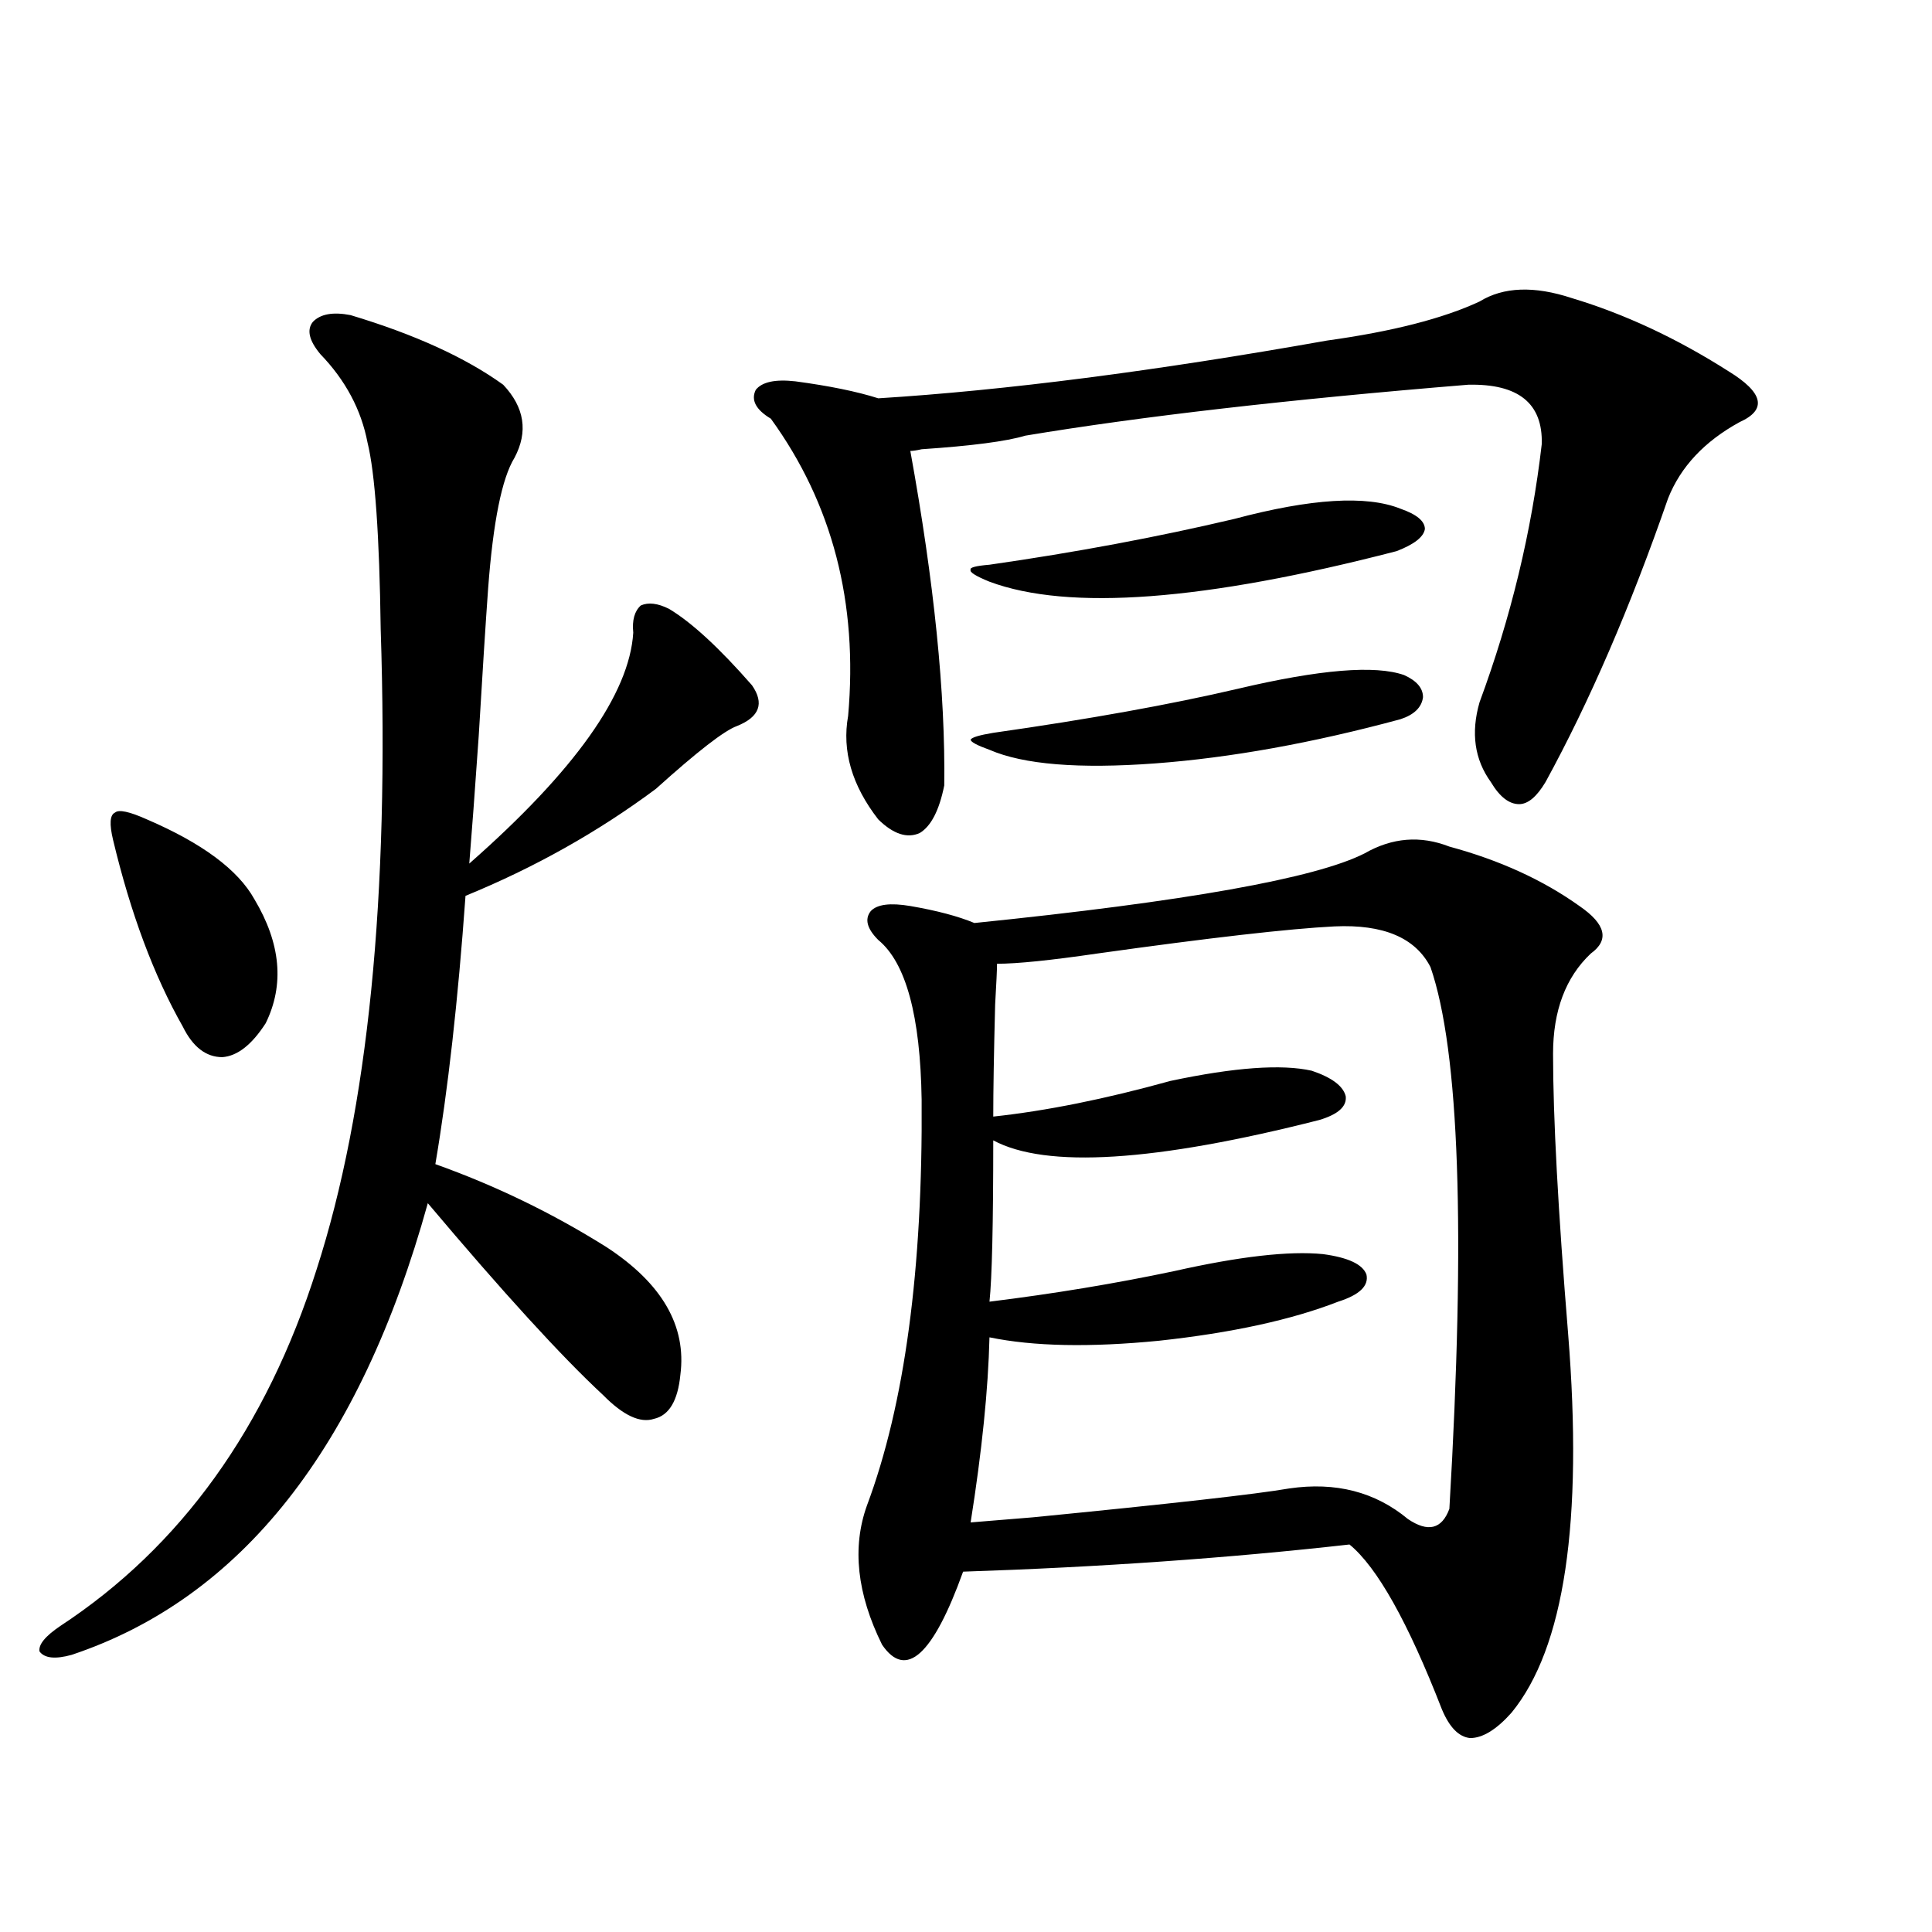 <?xml version="1.0" encoding="utf-8"?>
<!-- Generator: Adobe Illustrator 16.0.0, SVG Export Plug-In . SVG Version: 6.00 Build 0)  -->
<!DOCTYPE svg PUBLIC "-//W3C//DTD SVG 1.1//EN" "http://www.w3.org/Graphics/SVG/1.1/DTD/svg11.dtd">
<svg version="1.1" id="图层_1" xmlns="http://www.w3.org/2000/svg" xmlns:xlink="http://www.w3.org/1999/xlink" x="0px" y="0px"
	 width="1000px" height="1000px" viewBox="0 0 1000 1000" enable-background="new 0 0 1000 1000" xml:space="preserve">
<path d="M181.435,163.098c33.17,9.97,59.51,21.973,79.022,36.035c11.052,11.728,13.003,24.321,5.854,37.793
	c-6.509,10.547-11.066,33.11-13.658,67.676c-1.311,18.169-2.927,43.657-4.878,76.465c-1.951,28.125-3.582,50.098-4.878,65.918
	c54.633-48.038,82.925-87.891,84.876-119.531c-0.655-6.44,0.641-11.124,3.902-14.063c3.902-1.758,8.78-1.167,14.634,1.758
	c11.707,7.031,26.006,20.215,42.926,39.551c6.494,9.38,3.902,16.411-7.805,21.094c-6.509,2.349-20.487,13.184-41.95,32.52
	c-29.923,22.274-62.772,40.731-98.534,55.371c-3.902,54.492-9.115,100.786-15.609,138.867
	c31.218,11.138,60.806,25.488,88.778,43.066c28.612,18.759,41.295,40.731,38.048,65.918c-1.311,13.485-5.854,21.094-13.658,22.852
	c-7.164,2.349-15.944-1.758-26.341-12.305c-21.463-19.913-51.706-53.022-90.729-99.316
	c-35.121,126.563-96.583,204.483-184.386,233.789c-8.46,2.335-13.994,1.758-16.585-1.758c-0.656-3.516,2.927-7.91,10.731-13.184
	c62.438-41.007,106.659-102.53,132.68-184.57c26.661-82.617,37.712-193.058,33.17-331.348c-0.656-48.628-2.927-80.859-6.829-96.68
	c-3.262-16.987-11.387-32.218-24.39-45.703c-5.854-7.031-7.165-12.593-3.902-16.699C165.826,162.521,172.319,161.34,181.435,163.098
	z M76.072,424.133c28.612,12.305,47.148,26.079,55.608,41.309c13.658,22.852,15.609,44.247,5.854,64.16
	c-7.165,11.138-14.634,17.001-22.438,17.578c-8.46,0-15.29-5.273-20.487-15.82c-14.969-26.367-26.997-58.585-36.097-96.68
	c-1.951-8.198-1.631-12.882,0.976-14.063C61.438,418.859,66.956,420.04,76.072,424.133z M813.614,154.309
	c27.316,8.212,54.298,20.806,80.974,37.793c18.201,11.138,20.152,19.927,5.854,26.367c-18.216,9.97-30.578,23.153-37.072,39.551
	c-19.512,56.25-40.654,105.181-63.413,146.777c-4.558,7.622-9.115,11.426-13.658,11.426c-5.213,0-10.091-3.804-14.634-11.426
	c-8.46-11.714-10.411-25.488-5.854-41.309c16.25-43.945,26.981-88.468,32.194-133.594c0.641-21.094-12.042-31.339-38.048-30.762
	c-93.016,7.622-169.432,16.411-229.263,26.367c-9.756,2.938-27.651,5.273-53.657,7.031c-2.606,0.591-4.558,0.879-5.854,0.879
	c12.348,67.978,18.201,125.684,17.561,173.145c-2.606,12.896-6.829,21.094-12.683,24.609c-6.509,2.938-13.658,0.591-21.463-7.031
	c-13.658-17.578-18.871-35.444-15.609-53.613c5.198-58.585-8.14-109.863-39.999-153.809c-7.805-4.683-10.411-9.668-7.805-14.941
	c3.247-4.093,10.076-5.562,20.487-4.395c17.561,2.349,31.859,5.273,42.926,8.789c65.685-4.093,143.076-14.063,232.189-29.883
	c33.811-4.683,60.151-11.426,79.022-20.215C778.158,148.458,794.103,147.868,813.614,154.309z M750.201,438.195
	c26.006,7.031,48.444,17.29,67.315,30.762c13.658,9.38,15.609,17.578,5.854,24.609c-13.018,12.305-19.512,29.595-19.512,51.855
	c0,32.821,2.592,81.161,7.805,145.02c7.805,97.271-1.951,162.598-29.268,195.996c-7.805,8.789-14.969,13.184-21.463,13.184
	c-5.854-0.591-10.731-5.575-14.634-14.941c-17.561-45.126-33.505-73.526-47.804-85.254c-62.438,7.031-129.112,11.728-199.995,14.063
	c-15.609,43.354-29.603,55.948-41.95,37.793c-13.018-26.367-15.609-50.386-7.805-72.07c19.512-52.144,28.933-122.168,28.292-210.059
	c-0.655-43.354-8.14-70.89-22.438-82.617c-5.854-5.851-7.164-10.835-3.902-14.941c3.247-3.516,10.076-4.395,20.487-2.637
	c13.658,2.349,24.71,5.273,33.17,8.789c109.266-11.124,176.581-23.14,201.946-36.035
	C720.599,433.513,735.232,432.345,750.201,438.195z M638.984,268.566c39.664-10.547,68.291-12.305,85.852-5.273
	c8.445,2.938,12.683,6.454,12.683,10.547c-0.655,4.106-5.533,7.91-14.634,11.426c-99.51,25.79-169.752,31.063-210.727,15.82
	c-7.164-2.925-10.411-4.972-9.756-6.152c-0.655-1.167,2.592-2.046,9.756-2.637C557.035,285.856,599.306,277.946,638.984,268.566z
	 M640.936,356.457c42.271-9.956,70.883-12.305,85.852-7.031c6.494,2.938,9.756,6.743,9.756,11.426
	c-0.655,5.273-4.558,9.091-11.707,11.426c-45.532,12.305-87.803,19.927-126.826,22.852c-39.679,2.938-68.291,0.591-85.852-7.031
	c-6.509-2.335-9.756-4.093-9.756-5.273c0.641-1.167,4.543-2.335,11.707-3.516C563.529,372.277,605.814,364.669,640.936,356.457z
	 M690.69,479.504c-23.414,1.181-64.389,5.864-122.924,14.063c-24.069,3.516-41.31,5.273-51.706,5.273
	c0,2.938-0.335,9.97-0.976,21.094c-0.655,25.2-0.976,44.536-0.976,58.008c27.316-2.925,57.88-9.077,91.705-18.457
	c33.17-7.031,57.56-8.789,73.169-5.273c10.396,3.516,16.25,7.91,17.561,13.184c0.641,5.273-3.902,9.38-13.658,12.305
	c-85.211,21.685-141.46,25.2-168.776,10.547c0,43.368-0.655,71.191-1.951,83.496c33.17-4.093,65.029-9.366,95.607-15.82
	c33.811-7.608,59.511-10.547,77.071-8.789c13.003,1.758,20.487,5.273,22.438,10.547c1.296,5.864-3.582,10.547-14.634,14.063
	c-24.069,9.38-54.968,16.122-92.681,20.215c-35.776,3.516-65.044,2.938-87.803-1.758c-0.655,26.958-3.902,58.887-9.756,95.801
	c7.149-0.577,17.881-1.456,32.194-2.637c71.538-7.031,115.76-12.003,132.68-14.941c24.055-3.516,44.542,1.758,61.462,15.82
	c10.396,7.031,17.561,5.273,21.463-5.273c8.445-143.55,5.198-237.003-9.756-280.371C732.641,485.368,716.056,478.337,690.69,479.504
	z"/>
</svg>
